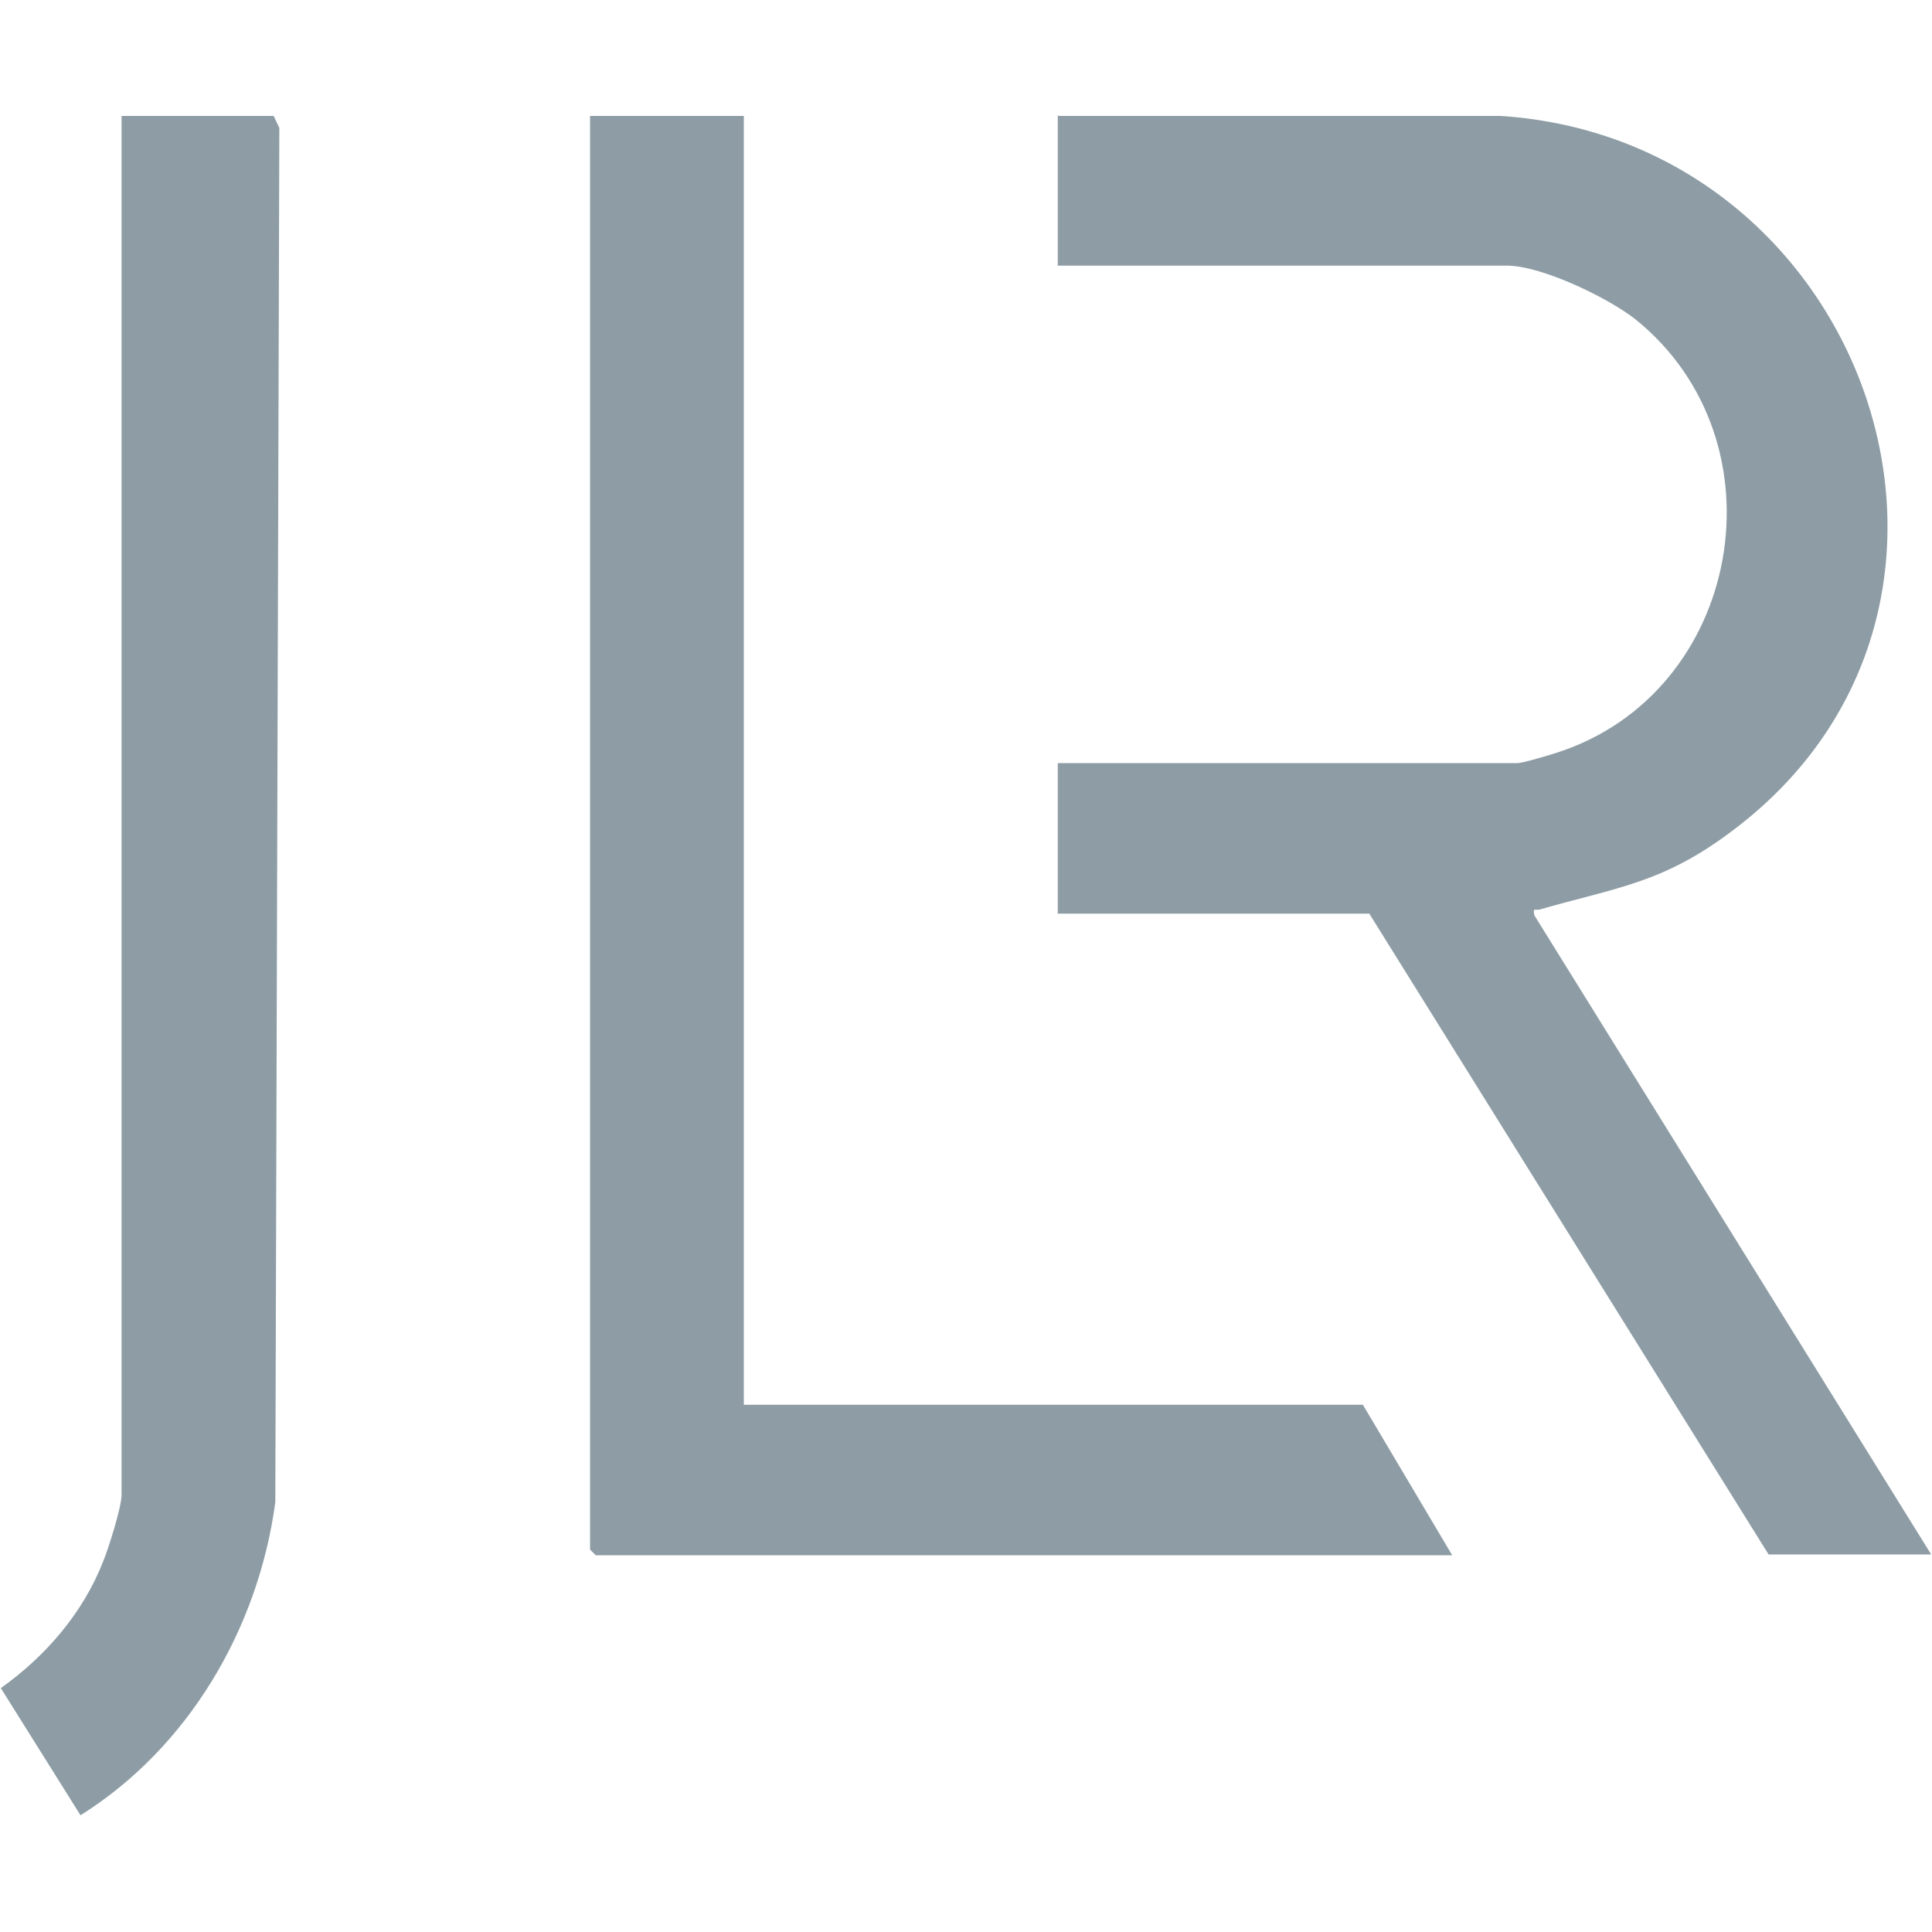 <?xml version="1.0" encoding="UTF-8"?>
<svg id="Layer_1" data-name="Layer 1" xmlns="http://www.w3.org/2000/svg" viewBox="0 0 24 24">
  <defs>
    <style>
      .cls-1 {
        fill: #8e9da5;
      }
    </style>
  </defs>
  <path class="cls-1" d="M13.15,1.44h5.49c4.57.3,6.59,6.1,2.88,8.88-.86.65-1.42.7-2.4.98-.05.01-.08-.03-.06.07l4.93,7.94h-2.02l-4.96-7.96h-3.87v-1.87h5.71c.06,0,.4-.1.49-.13,2.3-.74,2.86-3.86.98-5.38-.34-.27-1.17-.67-1.6-.67h-5.58v-1.87Z"/>
  <polygon class="cls-1" points="9.24 1.44 9.24 17.45 16.93 17.45 18.04 19.32 7.4 19.32 7.33 19.25 7.33 1.44 9.24 1.44"/>
  <path class="cls-1" d="M1.51,1.44h1.89l.07.15-.05,17.07c-.21,1.57-1.08,3.05-2.42,3.89l-.99-1.58c.55-.39,1.02-.93,1.27-1.57.07-.17.23-.68.23-.83V1.44Z"/>
</svg>